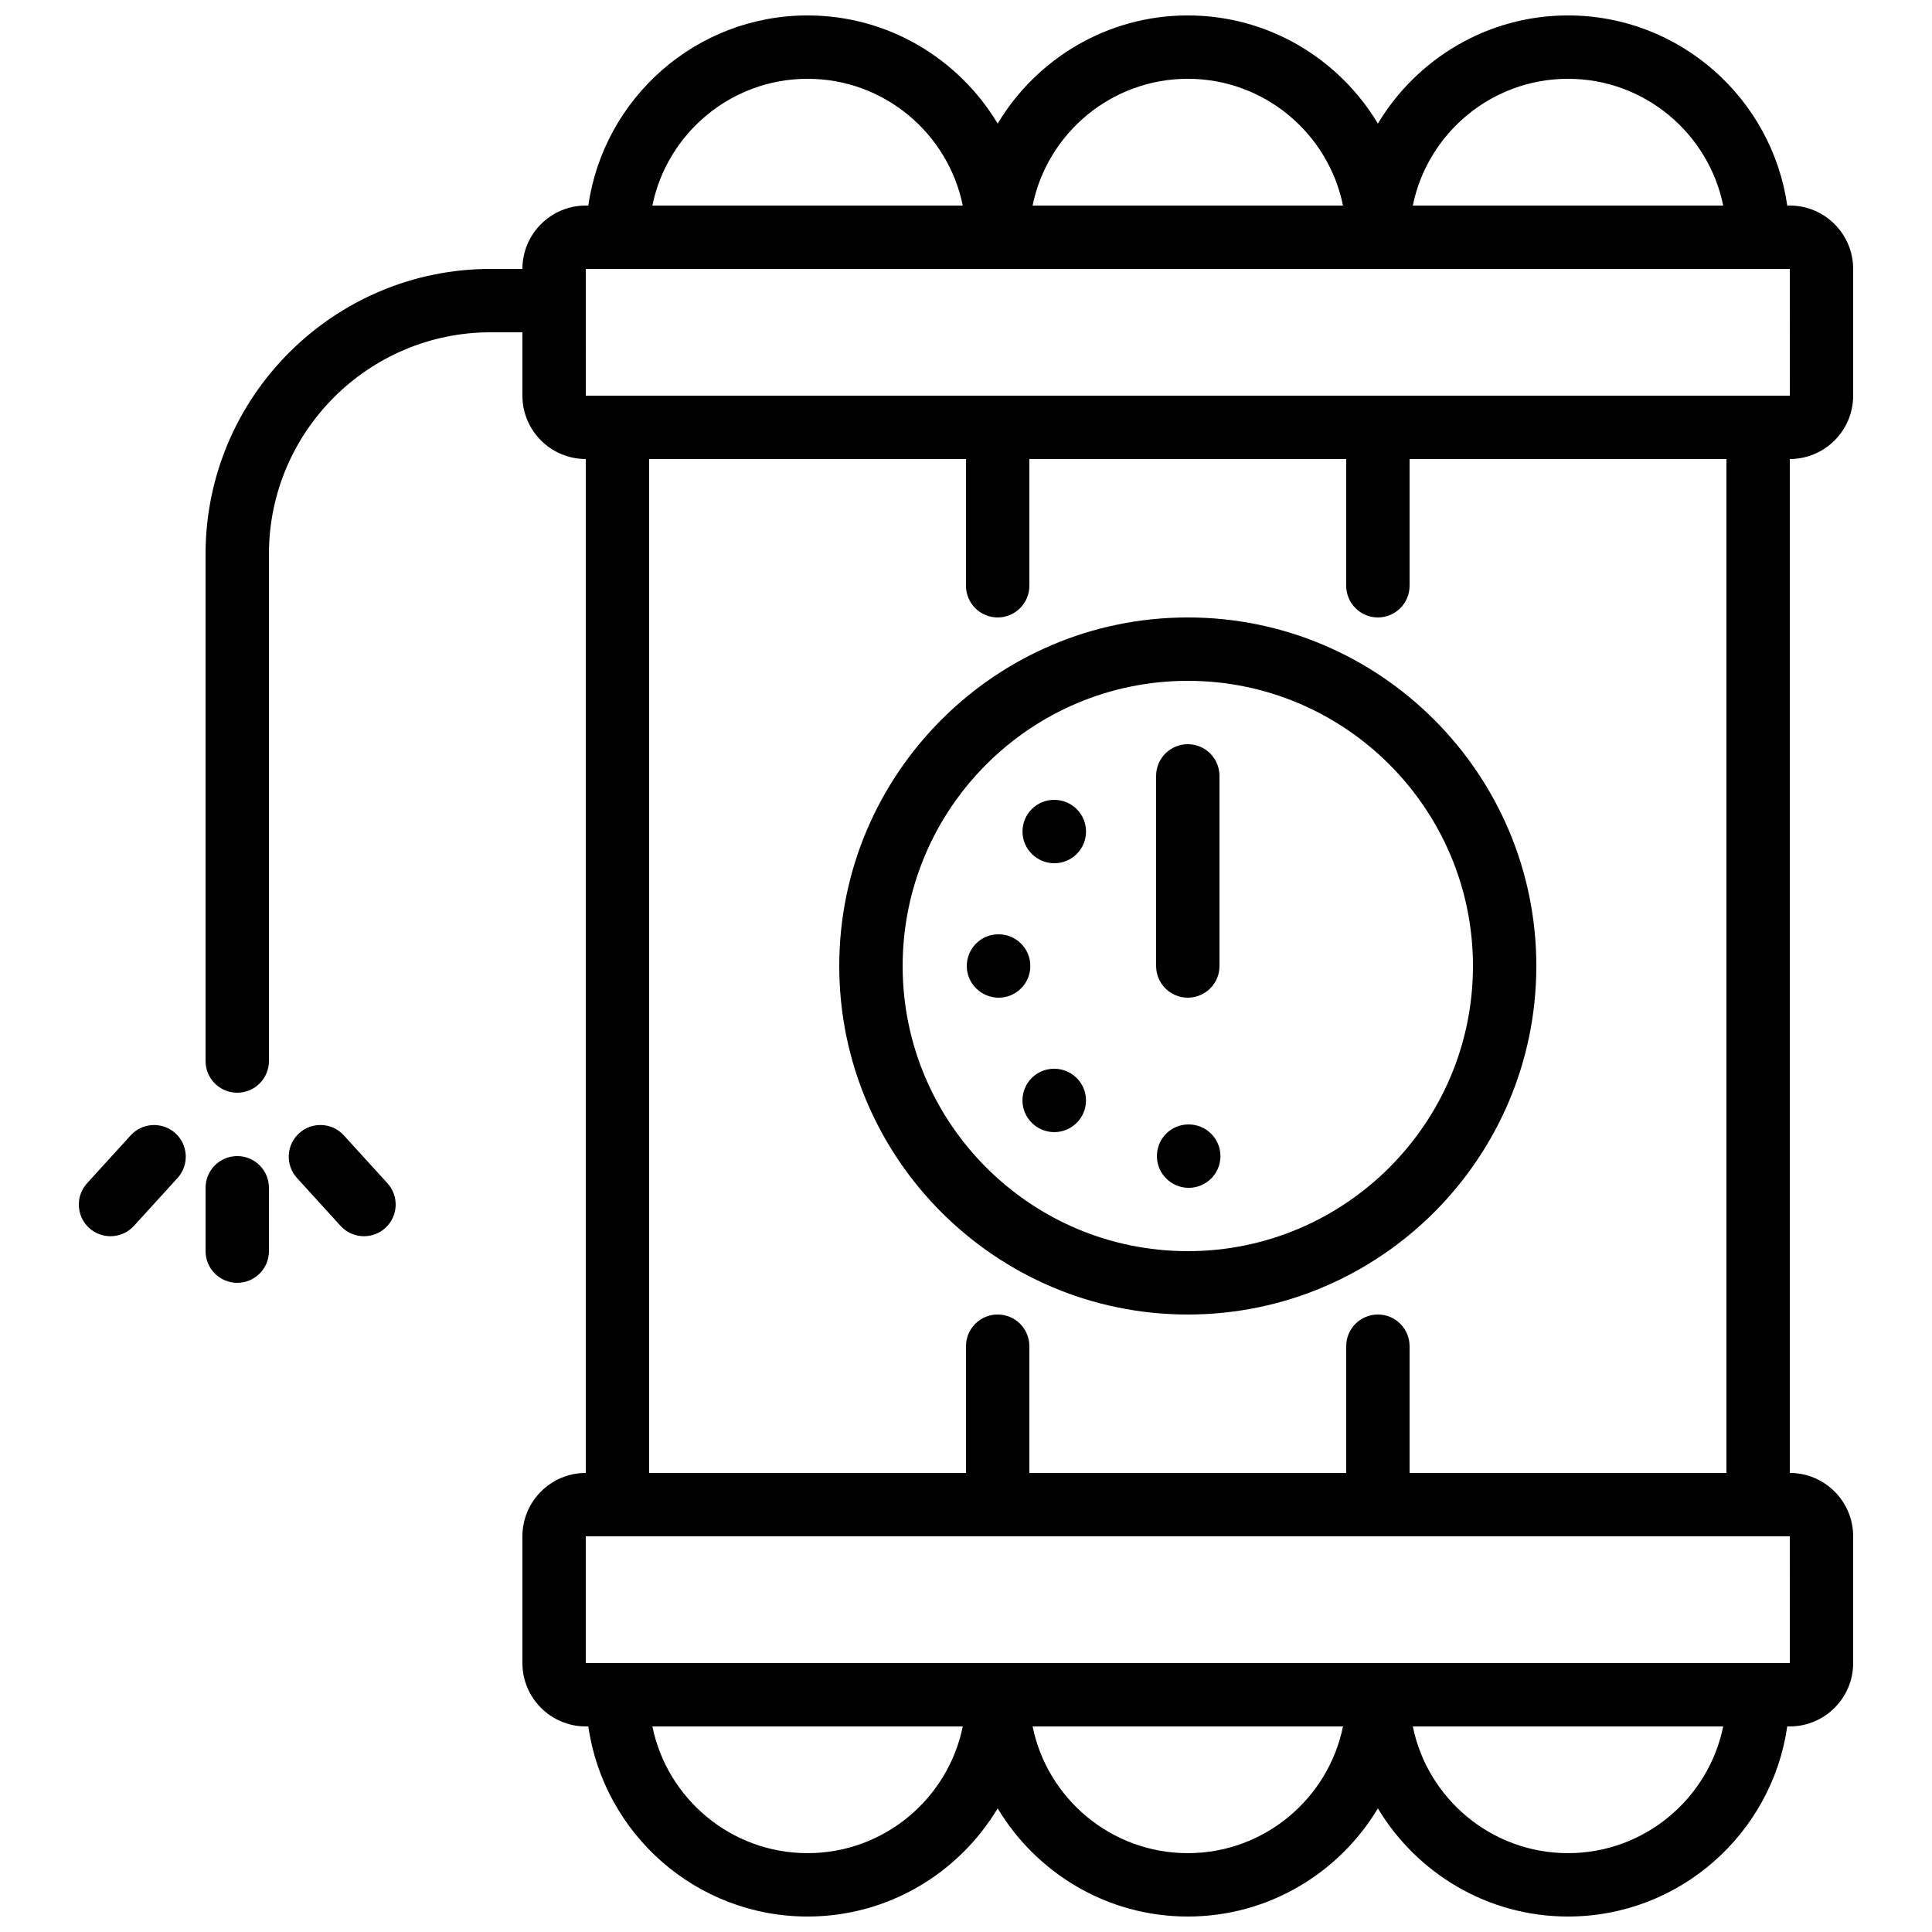 <?xml version="1.0" encoding="UTF-8"?>
<!-- Uploaded to: ICON Repo, www.svgrepo.com, Generator: ICON Repo Mixer Tools -->
<svg width="800px" height="800px" version="1.1" viewBox="144 144 512 512" xmlns="http://www.w3.org/2000/svg">
 <defs>
  <clipPath id="a">
   <path d="m164 148.09h472v503.81h-472z"/>
  </clipPath>
 </defs>
 <g clip-path="url(#a)">
  <path d="m458.78 307.63c-50.926 0-92.367 41.438-92.367 92.367 0 50.926 41.441 92.363 92.367 92.363 50.926 0 92.363-41.438 92.363-92.363 0-50.93-41.438-92.367-92.363-92.367zm0 167.94c-41.676 0-75.57-33.906-75.57-75.57 0-41.668 33.895-75.574 75.57-75.574 41.672 0 75.57 33.906 75.57 75.574 0 41.664-33.898 75.57-75.57 75.57zm-8.398-75.57v-50.383c0-4.633 3.754-8.395 8.398-8.395 4.644 0 8.395 3.762 8.395 8.395v50.383c0 4.633-3.75 8.395-8.395 8.395-4.644 0-8.398-3.762-8.398-8.395zm-33.336 0c0 4.633-3.762 8.395-8.395 8.395-4.637 0-8.441-3.762-8.441-8.395 0-4.637 3.723-8.398 8.348-8.398h0.094c4.633 0 8.395 3.762 8.395 8.398zm14.754 35.625c0 4.637-3.762 8.398-8.395 8.398-4.644 0-8.441-3.762-8.441-8.398 0-4.633 3.723-8.395 8.348-8.395h0.094c4.633 0 8.395 3.762 8.395 8.395zm35.629 14.762c0 4.644-3.762 8.398-8.398 8.398-4.641 0-8.438-3.754-8.438-8.398 0-4.633 3.719-8.395 8.348-8.395h0.09c4.637 0 8.398 3.762 8.398 8.395zm-35.621-86.016c0 4.633-3.762 8.398-8.395 8.398-4.644 0-8.441-3.766-8.441-8.398 0-4.637 3.723-8.398 8.348-8.398h0.094c4.633 0 8.395 3.762 8.395 8.398zm203.3-115.52v-33.586c0-9.262-7.539-16.793-16.793-16.793h-0.672c-4.09-28.441-28.559-50.383-58.105-50.383-21.395 0-40.094 11.527-50.383 28.66-10.285-17.133-28.984-28.66-50.379-28.66-21.395 0-40.094 11.527-50.383 28.66-10.285-17.133-28.984-28.66-50.379-28.66-29.559 0-54.016 21.941-58.105 50.383h-0.672c-9.262 0-16.793 7.531-16.793 16.793h-8.398c-41.672 0-75.57 33.906-75.57 75.57v134.35c0 4.637 3.754 8.398 8.395 8.398 4.644 0 8.398-3.762 8.398-8.398v-134.35c0-32.41 26.375-58.777 58.777-58.777h8.398v16.793c0 9.262 7.531 16.793 16.793 16.793v268.7c-9.262 0-16.793 7.531-16.793 16.793v33.59c0 9.262 7.531 16.793 16.793 16.793h0.672c4.09 28.438 28.547 50.379 58.105 50.379 21.395 0 40.094-11.527 50.379-28.656 10.289 17.129 28.988 28.656 50.383 28.656 21.395 0 40.094-11.527 50.379-28.656 10.289 17.129 28.988 28.656 50.383 28.656 29.547 0 54.016-21.941 58.105-50.379h0.672c9.254 0 16.793-7.531 16.793-16.793v-33.59c0-9.262-7.539-16.793-16.793-16.793v-268.7c9.254 0 16.793-7.531 16.793-16.793zm-75.57-83.969c20.27 0 37.238 14.453 41.129 33.59h-82.258c3.887-19.137 20.859-33.59 41.129-33.59zm-100.76 0c20.27 0 37.238 14.453 41.129 33.59h-82.258c3.887-19.137 20.859-33.59 41.129-33.59zm-100.76 0c20.27 0 37.238 14.453 41.125 33.59h-82.254c3.887-19.137 20.859-33.59 41.129-33.59zm-58.777 50.383h319.08l0.008 33.586h-319.09zm58.777 419.84c-20.27 0-37.242-14.449-41.129-33.586h82.254c-3.887 19.137-20.855 33.586-41.125 33.586zm100.76 0c-20.27 0-37.242-14.449-41.129-33.586h82.258c-3.891 19.137-20.859 33.586-41.129 33.586zm100.76 0c-20.27 0-37.242-14.449-41.129-33.586h82.258c-3.891 19.137-20.859 33.586-41.129 33.586zm58.785-50.379h-319.09v-33.59h319.08zm-16.801-50.383h-83.969v-33.586c0-4.637-3.754-8.398-8.398-8.398-4.641 0-8.395 3.762-8.395 8.398v33.586h-83.969v-33.586c0-4.637-3.754-8.398-8.398-8.398-4.641 0-8.395 3.762-8.395 8.398v33.586h-83.969v-268.7h83.969v33.59c0 4.633 3.754 8.395 8.395 8.395 4.644 0 8.398-3.762 8.398-8.395v-33.59h83.969v33.59c0 4.633 3.754 8.395 8.395 8.395 4.644 0 8.398-3.762 8.398-8.395v-33.59h83.969zm-386.25-75.57v16.793c0 4.633-3.754 8.395-8.398 8.395-4.641 0-8.395-3.762-8.395-8.395v-16.793c0-4.637 3.754-8.398 8.395-8.398 4.644 0 8.398 3.762 8.398 8.398zm-24.781-14.445c3.426 3.125 3.672 8.441 0.547 11.867l-11.547 12.68c-1.652 1.812-3.93 2.734-6.203 2.734-2.016 0-4.039-0.719-5.66-2.18-3.426-3.125-3.668-8.441-0.547-11.867l11.547-12.68c3.125-3.426 8.43-3.668 11.863-0.555zm56.176 13.234c3.125 3.434 2.879 8.742-0.555 11.867-1.609 1.461-3.637 2.18-5.648 2.18-2.285 0-4.551-0.922-6.207-2.734l-11.547-12.688c-3.121-3.426-2.879-8.742 0.555-11.859 3.426-3.121 8.742-2.879 11.855 0.555z" fill-rule="evenodd"/>
 </g>
</svg>